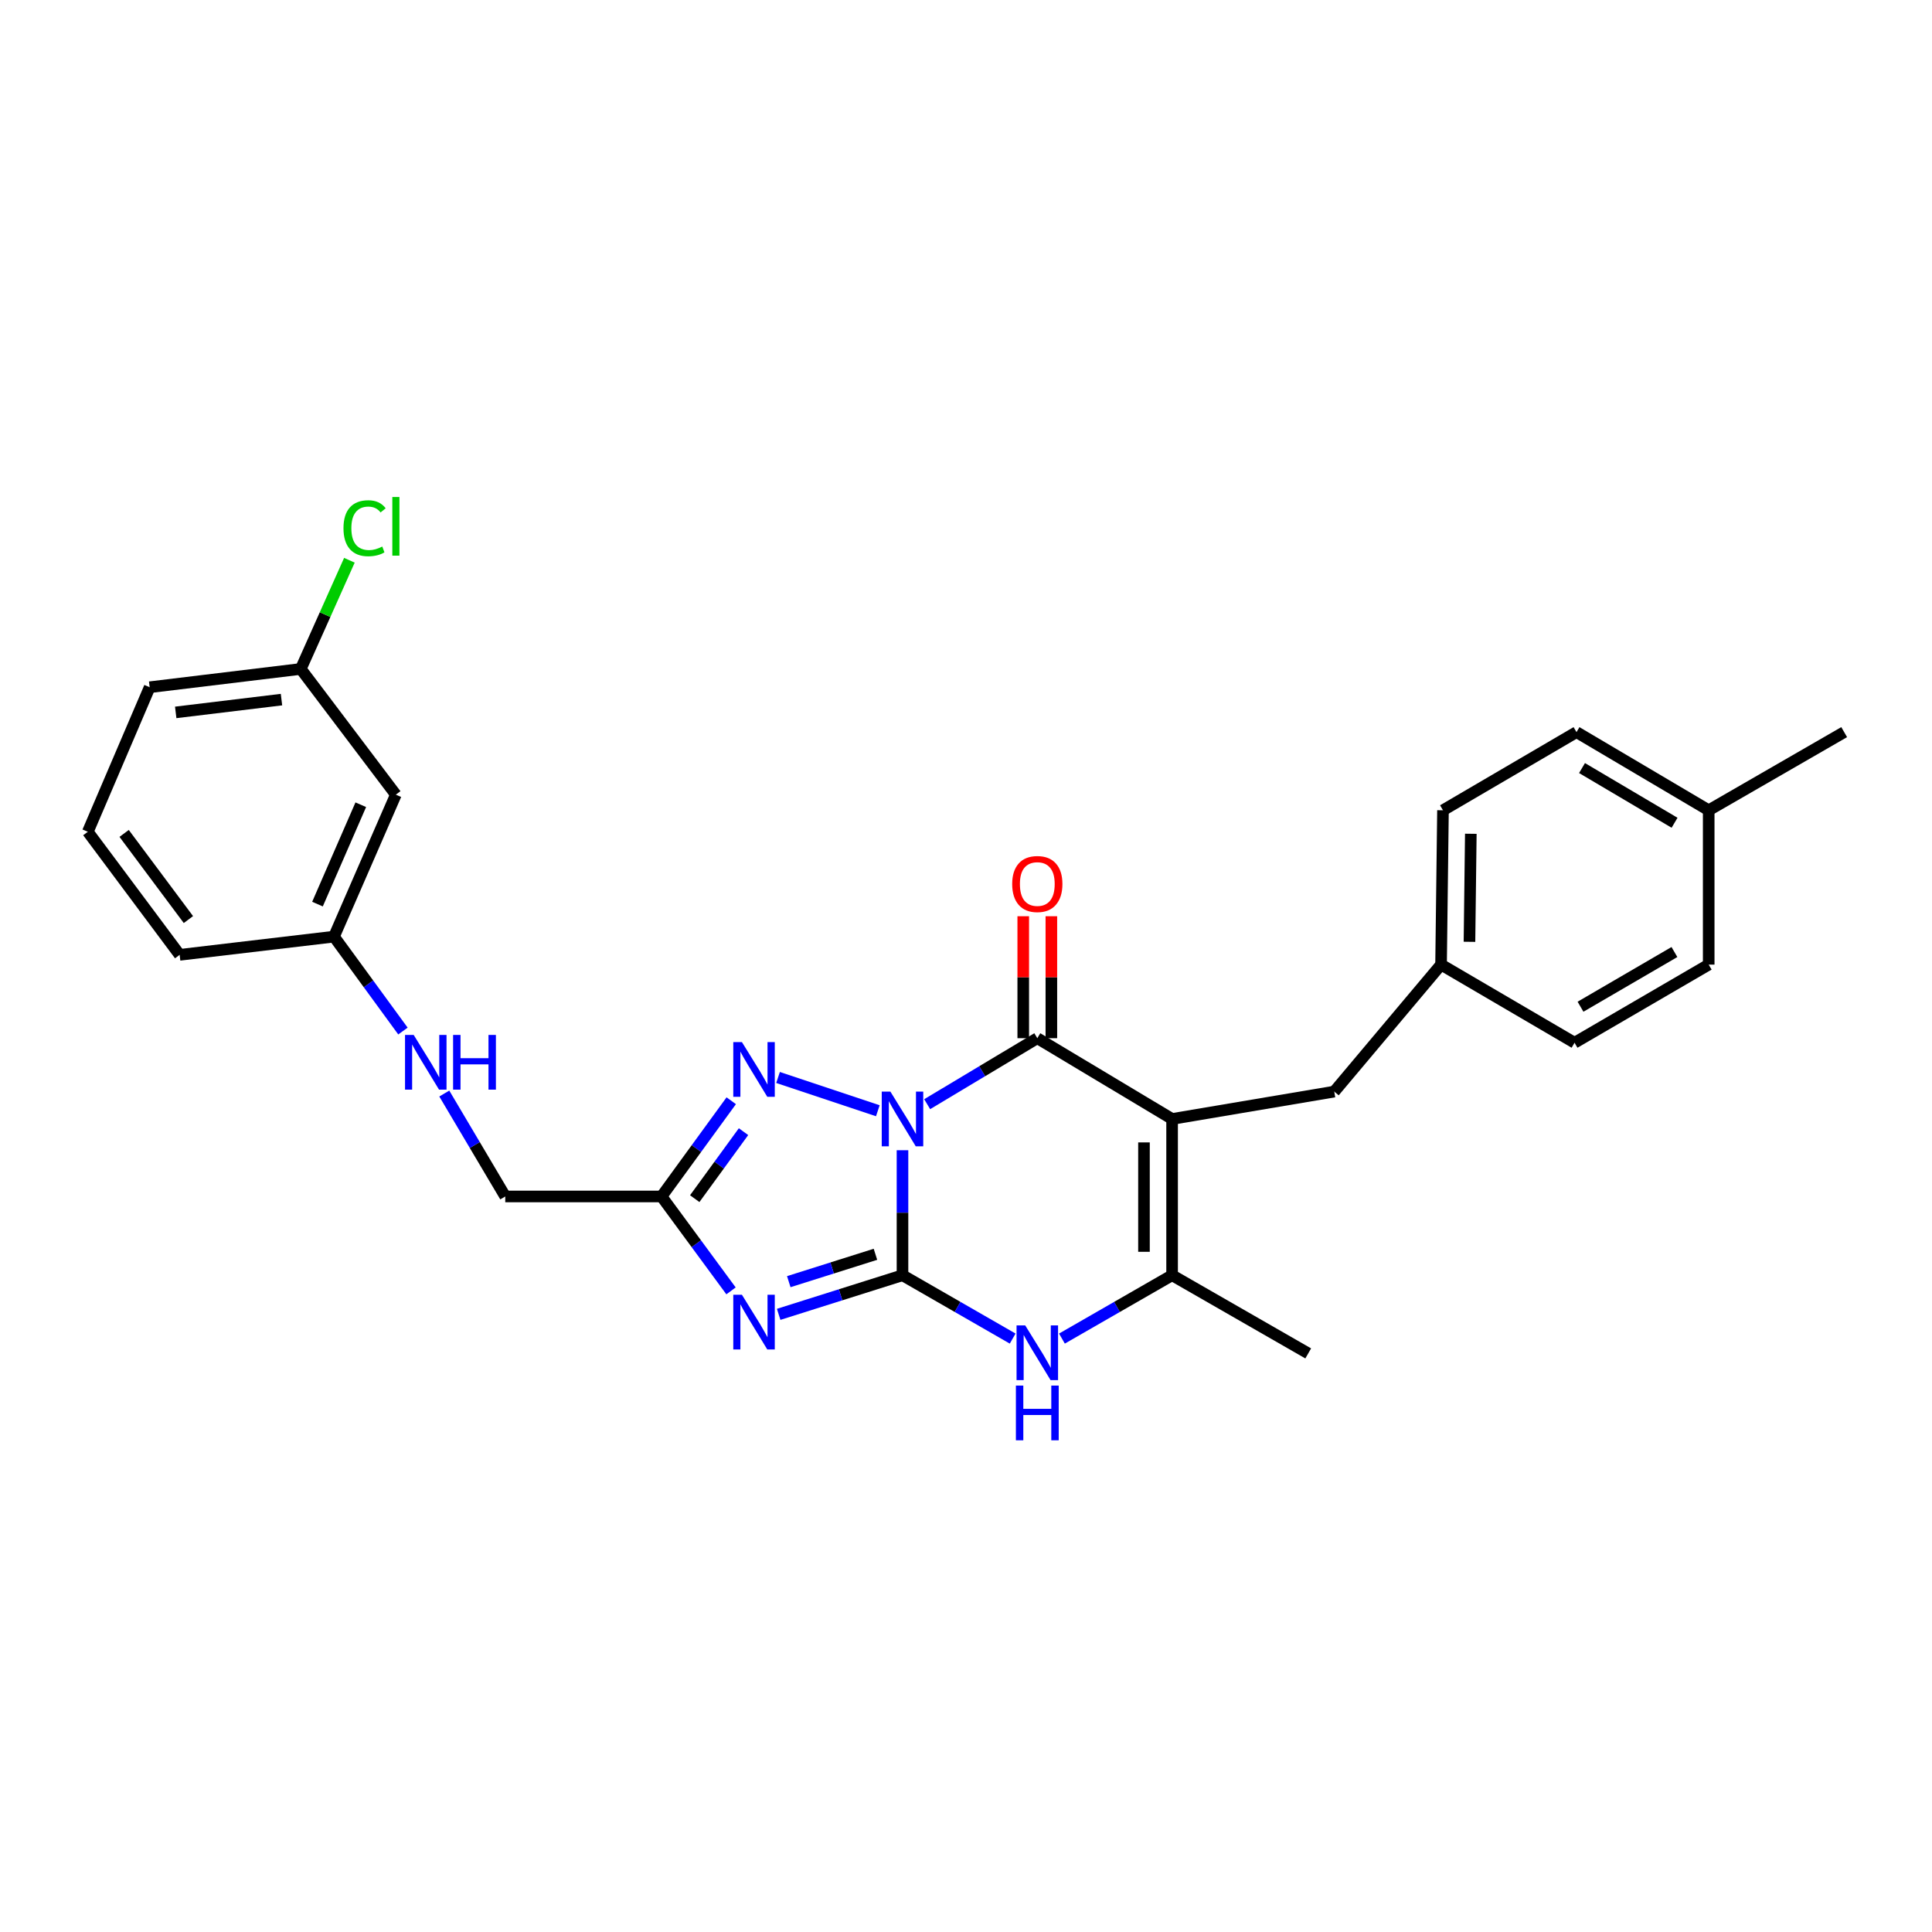 <?xml version='1.0' encoding='iso-8859-1'?>
<svg version='1.1' baseProfile='full'
              xmlns='http://www.w3.org/2000/svg'
                      xmlns:rdkit='http://www.rdkit.org/xml'
                      xmlns:xlink='http://www.w3.org/1999/xlink'
                  xml:space='preserve'
width='1000px' height='1000px' viewBox='0 0 1000 1000'>
<!-- END OF HEADER -->
<rect style='opacity:1.0;fill:#FFFFFF;stroke:none' width='1000' height='1000' x='0' y='0'> </rect>
<path class='bond-0' d='M 467.129,595.358 L 467.129,627.711' style='fill:none;fill-rule:evenodd;stroke:#0000FF;stroke-width:6px;stroke-linecap:butt;stroke-linejoin:miter;stroke-opacity:1' />
<path class='bond-0' d='M 467.129,627.711 L 467.129,660.065' style='fill:none;fill-rule:evenodd;stroke:#000000;stroke-width:6px;stroke-linecap:butt;stroke-linejoin:miter;stroke-opacity:1' />
<path class='bond-1' d='M 479.902,571.523 L 508.404,554.446' style='fill:none;fill-rule:evenodd;stroke:#0000FF;stroke-width:6px;stroke-linecap:butt;stroke-linejoin:miter;stroke-opacity:1' />
<path class='bond-1' d='M 508.404,554.446 L 536.906,537.369' style='fill:none;fill-rule:evenodd;stroke:#000000;stroke-width:6px;stroke-linecap:butt;stroke-linejoin:miter;stroke-opacity:1' />
<path class='bond-4' d='M 454.364,574.919 L 402.712,557.695' style='fill:none;fill-rule:evenodd;stroke:#0000FF;stroke-width:6px;stroke-linecap:butt;stroke-linejoin:miter;stroke-opacity:1' />
<path class='bond-3' d='M 467.129,660.065 L 435.083,670.184' style='fill:none;fill-rule:evenodd;stroke:#000000;stroke-width:6px;stroke-linecap:butt;stroke-linejoin:miter;stroke-opacity:1' />
<path class='bond-3' d='M 435.083,670.184 L 403.038,680.304' style='fill:none;fill-rule:evenodd;stroke:#0000FF;stroke-width:6px;stroke-linecap:butt;stroke-linejoin:miter;stroke-opacity:1' />
<path class='bond-3' d='M 453.132,649.221 L 430.7,656.304' style='fill:none;fill-rule:evenodd;stroke:#000000;stroke-width:6px;stroke-linecap:butt;stroke-linejoin:miter;stroke-opacity:1' />
<path class='bond-3' d='M 430.7,656.304 L 408.269,663.388' style='fill:none;fill-rule:evenodd;stroke:#0000FF;stroke-width:6px;stroke-linecap:butt;stroke-linejoin:miter;stroke-opacity:1' />
<path class='bond-5' d='M 467.129,660.065 L 495.641,676.457' style='fill:none;fill-rule:evenodd;stroke:#000000;stroke-width:6px;stroke-linecap:butt;stroke-linejoin:miter;stroke-opacity:1' />
<path class='bond-5' d='M 495.641,676.457 L 524.154,692.85' style='fill:none;fill-rule:evenodd;stroke:#0000FF;stroke-width:6px;stroke-linecap:butt;stroke-linejoin:miter;stroke-opacity:1' />
<path class='bond-2' d='M 536.906,537.369 L 606.676,579.176' style='fill:none;fill-rule:evenodd;stroke:#000000;stroke-width:6px;stroke-linecap:butt;stroke-linejoin:miter;stroke-opacity:1' />
<path class='bond-9' d='M 544.184,537.369 L 544.184,505.805' style='fill:none;fill-rule:evenodd;stroke:#000000;stroke-width:6px;stroke-linecap:butt;stroke-linejoin:miter;stroke-opacity:1' />
<path class='bond-9' d='M 544.184,505.805 L 544.184,474.241' style='fill:none;fill-rule:evenodd;stroke:#FF0000;stroke-width:6px;stroke-linecap:butt;stroke-linejoin:miter;stroke-opacity:1' />
<path class='bond-9' d='M 529.629,537.369 L 529.629,505.805' style='fill:none;fill-rule:evenodd;stroke:#000000;stroke-width:6px;stroke-linecap:butt;stroke-linejoin:miter;stroke-opacity:1' />
<path class='bond-9' d='M 529.629,505.805 L 529.629,474.241' style='fill:none;fill-rule:evenodd;stroke:#FF0000;stroke-width:6px;stroke-linecap:butt;stroke-linejoin:miter;stroke-opacity:1' />
<path class='bond-7' d='M 606.676,579.176 L 606.676,660.065' style='fill:none;fill-rule:evenodd;stroke:#000000;stroke-width:6px;stroke-linecap:butt;stroke-linejoin:miter;stroke-opacity:1' />
<path class='bond-7' d='M 592.12,591.309 L 592.12,647.931' style='fill:none;fill-rule:evenodd;stroke:#000000;stroke-width:6px;stroke-linecap:butt;stroke-linejoin:miter;stroke-opacity:1' />
<path class='bond-8' d='M 606.676,579.176 L 690.613,565.009' style='fill:none;fill-rule:evenodd;stroke:#000000;stroke-width:6px;stroke-linecap:butt;stroke-linejoin:miter;stroke-opacity:1' />
<path class='bond-27' d='M 378.376,668.153 L 360.394,643.719' style='fill:none;fill-rule:evenodd;stroke:#0000FF;stroke-width:6px;stroke-linecap:butt;stroke-linejoin:miter;stroke-opacity:1' />
<path class='bond-27' d='M 360.394,643.719 L 342.412,619.285' style='fill:none;fill-rule:evenodd;stroke:#000000;stroke-width:6px;stroke-linecap:butt;stroke-linejoin:miter;stroke-opacity:1' />
<path class='bond-6' d='M 378.491,569.743 L 360.451,594.514' style='fill:none;fill-rule:evenodd;stroke:#0000FF;stroke-width:6px;stroke-linecap:butt;stroke-linejoin:miter;stroke-opacity:1' />
<path class='bond-6' d='M 360.451,594.514 L 342.412,619.285' style='fill:none;fill-rule:evenodd;stroke:#000000;stroke-width:6px;stroke-linecap:butt;stroke-linejoin:miter;stroke-opacity:1' />
<path class='bond-6' d='M 384.845,585.743 L 372.218,603.083' style='fill:none;fill-rule:evenodd;stroke:#0000FF;stroke-width:6px;stroke-linecap:butt;stroke-linejoin:miter;stroke-opacity:1' />
<path class='bond-6' d='M 372.218,603.083 L 359.59,620.422' style='fill:none;fill-rule:evenodd;stroke:#000000;stroke-width:6px;stroke-linecap:butt;stroke-linejoin:miter;stroke-opacity:1' />
<path class='bond-28' d='M 549.658,692.849 L 578.167,676.457' style='fill:none;fill-rule:evenodd;stroke:#0000FF;stroke-width:6px;stroke-linecap:butt;stroke-linejoin:miter;stroke-opacity:1' />
<path class='bond-28' d='M 578.167,676.457 L 606.676,660.065' style='fill:none;fill-rule:evenodd;stroke:#000000;stroke-width:6px;stroke-linecap:butt;stroke-linejoin:miter;stroke-opacity:1' />
<path class='bond-10' d='M 342.412,619.285 L 261.524,619.285' style='fill:none;fill-rule:evenodd;stroke:#000000;stroke-width:6px;stroke-linecap:butt;stroke-linejoin:miter;stroke-opacity:1' />
<path class='bond-16' d='M 606.676,660.065 L 677.133,700.521' style='fill:none;fill-rule:evenodd;stroke:#000000;stroke-width:6px;stroke-linecap:butt;stroke-linejoin:miter;stroke-opacity:1' />
<path class='bond-14' d='M 690.613,565.009 L 745.892,499.282' style='fill:none;fill-rule:evenodd;stroke:#000000;stroke-width:6px;stroke-linecap:butt;stroke-linejoin:miter;stroke-opacity:1' />
<path class='bond-11' d='M 261.524,619.285 L 245.744,592.651' style='fill:none;fill-rule:evenodd;stroke:#000000;stroke-width:6px;stroke-linecap:butt;stroke-linejoin:miter;stroke-opacity:1' />
<path class='bond-11' d='M 245.744,592.651 L 229.965,566.017' style='fill:none;fill-rule:evenodd;stroke:#0000FF;stroke-width:6px;stroke-linecap:butt;stroke-linejoin:miter;stroke-opacity:1' />
<path class='bond-13' d='M 208.566,533.665 L 190.719,509.232' style='fill:none;fill-rule:evenodd;stroke:#0000FF;stroke-width:6px;stroke-linecap:butt;stroke-linejoin:miter;stroke-opacity:1' />
<path class='bond-13' d='M 190.719,509.232 L 172.872,484.8' style='fill:none;fill-rule:evenodd;stroke:#000000;stroke-width:6px;stroke-linecap:butt;stroke-linejoin:miter;stroke-opacity:1' />
<path class='bond-12' d='M 204.886,411.318 L 172.872,484.8' style='fill:none;fill-rule:evenodd;stroke:#000000;stroke-width:6px;stroke-linecap:butt;stroke-linejoin:miter;stroke-opacity:1' />
<path class='bond-12' d='M 186.74,416.527 L 164.33,467.964' style='fill:none;fill-rule:evenodd;stroke:#000000;stroke-width:6px;stroke-linecap:butt;stroke-linejoin:miter;stroke-opacity:1' />
<path class='bond-15' d='M 204.886,411.318 L 155.68,346.247' style='fill:none;fill-rule:evenodd;stroke:#000000;stroke-width:6px;stroke-linecap:butt;stroke-linejoin:miter;stroke-opacity:1' />
<path class='bond-24' d='M 172.872,484.8 L 92.987,494.228' style='fill:none;fill-rule:evenodd;stroke:#000000;stroke-width:6px;stroke-linecap:butt;stroke-linejoin:miter;stroke-opacity:1' />
<path class='bond-19' d='M 745.892,499.282 L 814.982,539.722' style='fill:none;fill-rule:evenodd;stroke:#000000;stroke-width:6px;stroke-linecap:butt;stroke-linejoin:miter;stroke-opacity:1' />
<path class='bond-20' d='M 745.892,499.282 L 746.886,419.397' style='fill:none;fill-rule:evenodd;stroke:#000000;stroke-width:6px;stroke-linecap:butt;stroke-linejoin:miter;stroke-opacity:1' />
<path class='bond-20' d='M 760.595,487.481 L 761.292,431.561' style='fill:none;fill-rule:evenodd;stroke:#000000;stroke-width:6px;stroke-linecap:butt;stroke-linejoin:miter;stroke-opacity:1' />
<path class='bond-17' d='M 155.68,346.247 L 168.265,318.117' style='fill:none;fill-rule:evenodd;stroke:#000000;stroke-width:6px;stroke-linecap:butt;stroke-linejoin:miter;stroke-opacity:1' />
<path class='bond-17' d='M 168.265,318.117 L 180.849,289.988' style='fill:none;fill-rule:evenodd;stroke:#00CC00;stroke-width:6px;stroke-linecap:butt;stroke-linejoin:miter;stroke-opacity:1' />
<path class='bond-30' d='M 155.68,346.247 L 77.469,355.708' style='fill:none;fill-rule:evenodd;stroke:#000000;stroke-width:6px;stroke-linecap:butt;stroke-linejoin:miter;stroke-opacity:1' />
<path class='bond-30' d='M 145.697,362.116 L 90.948,368.739' style='fill:none;fill-rule:evenodd;stroke:#000000;stroke-width:6px;stroke-linecap:butt;stroke-linejoin:miter;stroke-opacity:1' />
<path class='bond-18' d='M 884.42,419.397 L 815.993,378.948' style='fill:none;fill-rule:evenodd;stroke:#000000;stroke-width:6px;stroke-linecap:butt;stroke-linejoin:miter;stroke-opacity:1' />
<path class='bond-18' d='M 866.749,425.86 L 818.85,397.546' style='fill:none;fill-rule:evenodd;stroke:#000000;stroke-width:6px;stroke-linecap:butt;stroke-linejoin:miter;stroke-opacity:1' />
<path class='bond-26' d='M 884.42,419.397 L 954.545,378.948' style='fill:none;fill-rule:evenodd;stroke:#000000;stroke-width:6px;stroke-linecap:butt;stroke-linejoin:miter;stroke-opacity:1' />
<path class='bond-29' d='M 884.42,419.397 L 884.42,499.282' style='fill:none;fill-rule:evenodd;stroke:#000000;stroke-width:6px;stroke-linecap:butt;stroke-linejoin:miter;stroke-opacity:1' />
<path class='bond-21' d='M 814.982,539.722 L 884.42,499.282' style='fill:none;fill-rule:evenodd;stroke:#000000;stroke-width:6px;stroke-linecap:butt;stroke-linejoin:miter;stroke-opacity:1' />
<path class='bond-21' d='M 818.072,521.079 L 866.679,492.77' style='fill:none;fill-rule:evenodd;stroke:#000000;stroke-width:6px;stroke-linecap:butt;stroke-linejoin:miter;stroke-opacity:1' />
<path class='bond-22' d='M 746.886,419.397 L 815.993,378.948' style='fill:none;fill-rule:evenodd;stroke:#000000;stroke-width:6px;stroke-linecap:butt;stroke-linejoin:miter;stroke-opacity:1' />
<path class='bond-23' d='M 45.455,430.524 L 92.987,494.228' style='fill:none;fill-rule:evenodd;stroke:#000000;stroke-width:6px;stroke-linecap:butt;stroke-linejoin:miter;stroke-opacity:1' />
<path class='bond-23' d='M 64.25,431.375 L 97.523,475.968' style='fill:none;fill-rule:evenodd;stroke:#000000;stroke-width:6px;stroke-linecap:butt;stroke-linejoin:miter;stroke-opacity:1' />
<path class='bond-25' d='M 45.455,430.524 L 77.469,355.708' style='fill:none;fill-rule:evenodd;stroke:#000000;stroke-width:6px;stroke-linecap:butt;stroke-linejoin:miter;stroke-opacity:1' />
<path  class='atom-0' d='M 460.869 565.016
L 470.149 580.016
Q 471.069 581.496, 472.549 584.176
Q 474.029 586.856, 474.109 587.016
L 474.109 565.016
L 477.869 565.016
L 477.869 593.336
L 473.989 593.336
L 464.029 576.936
Q 462.869 575.016, 461.629 572.816
Q 460.429 570.616, 460.069 569.936
L 460.069 593.336
L 456.389 593.336
L 456.389 565.016
L 460.869 565.016
' fill='#0000FF'/>
<path  class='atom-4' d='M 384.024 670.172
L 393.304 685.172
Q 394.224 686.652, 395.704 689.332
Q 397.184 692.012, 397.264 692.172
L 397.264 670.172
L 401.024 670.172
L 401.024 698.492
L 397.144 698.492
L 387.184 682.092
Q 386.024 680.172, 384.784 677.972
Q 383.584 675.772, 383.224 675.092
L 383.224 698.492
L 379.544 698.492
L 379.544 670.172
L 384.024 670.172
' fill='#0000FF'/>
<path  class='atom-5' d='M 384.024 539.39
L 393.304 554.39
Q 394.224 555.87, 395.704 558.55
Q 397.184 561.23, 397.264 561.39
L 397.264 539.39
L 401.024 539.39
L 401.024 567.71
L 397.144 567.71
L 387.184 551.31
Q 386.024 549.39, 384.784 547.19
Q 383.584 544.99, 383.224 544.31
L 383.224 567.71
L 379.544 567.71
L 379.544 539.39
L 384.024 539.39
' fill='#0000FF'/>
<path  class='atom-6' d='M 530.646 686.021
L 539.926 701.021
Q 540.846 702.501, 542.326 705.181
Q 543.806 707.861, 543.886 708.021
L 543.886 686.021
L 547.646 686.021
L 547.646 714.341
L 543.766 714.341
L 533.806 697.941
Q 532.646 696.021, 531.406 693.821
Q 530.206 691.621, 529.846 690.941
L 529.846 714.341
L 526.166 714.341
L 526.166 686.021
L 530.646 686.021
' fill='#0000FF'/>
<path  class='atom-6' d='M 525.826 717.173
L 529.666 717.173
L 529.666 729.213
L 544.146 729.213
L 544.146 717.173
L 547.986 717.173
L 547.986 745.493
L 544.146 745.493
L 544.146 732.413
L 529.666 732.413
L 529.666 745.493
L 525.826 745.493
L 525.826 717.173
' fill='#0000FF'/>
<path  class='atom-10' d='M 523.906 457.564
Q 523.906 450.764, 527.266 446.964
Q 530.626 443.164, 536.906 443.164
Q 543.186 443.164, 546.546 446.964
Q 549.906 450.764, 549.906 457.564
Q 549.906 464.444, 546.506 468.364
Q 543.106 472.244, 536.906 472.244
Q 530.666 472.244, 527.266 468.364
Q 523.906 464.484, 523.906 457.564
M 536.906 469.044
Q 541.226 469.044, 543.546 466.164
Q 545.906 463.244, 545.906 457.564
Q 545.906 452.004, 543.546 449.204
Q 541.226 446.364, 536.906 446.364
Q 532.586 446.364, 530.226 449.164
Q 527.906 451.964, 527.906 457.564
Q 527.906 463.284, 530.226 466.164
Q 532.586 469.044, 536.906 469.044
' fill='#FF0000'/>
<path  class='atom-12' d='M 214.12 535.679
L 223.4 550.679
Q 224.32 552.159, 225.8 554.839
Q 227.28 557.519, 227.36 557.679
L 227.36 535.679
L 231.12 535.679
L 231.12 563.999
L 227.24 563.999
L 217.28 547.599
Q 216.12 545.679, 214.88 543.479
Q 213.68 541.279, 213.32 540.599
L 213.32 563.999
L 209.64 563.999
L 209.64 535.679
L 214.12 535.679
' fill='#0000FF'/>
<path  class='atom-12' d='M 234.52 535.679
L 238.36 535.679
L 238.36 547.719
L 252.84 547.719
L 252.84 535.679
L 256.68 535.679
L 256.68 563.999
L 252.84 563.999
L 252.84 550.919
L 238.36 550.919
L 238.36 563.999
L 234.52 563.999
L 234.52 535.679
' fill='#0000FF'/>
<path  class='atom-18' d='M 177.785 273.406
Q 177.785 266.366, 181.065 262.686
Q 184.385 258.966, 190.665 258.966
Q 196.505 258.966, 199.625 263.086
L 196.985 265.246
Q 194.705 262.246, 190.665 262.246
Q 186.385 262.246, 184.105 265.126
Q 181.865 267.966, 181.865 273.406
Q 181.865 279.006, 184.185 281.886
Q 186.545 284.766, 191.105 284.766
Q 194.225 284.766, 197.865 282.886
L 198.985 285.886
Q 197.505 286.846, 195.265 287.406
Q 193.025 287.966, 190.545 287.966
Q 184.385 287.966, 181.065 284.206
Q 177.785 280.446, 177.785 273.406
' fill='#00CC00'/>
<path  class='atom-18' d='M 203.065 257.246
L 206.745 257.246
L 206.745 287.606
L 203.065 287.606
L 203.065 257.246
' fill='#00CC00'/>
</svg>
